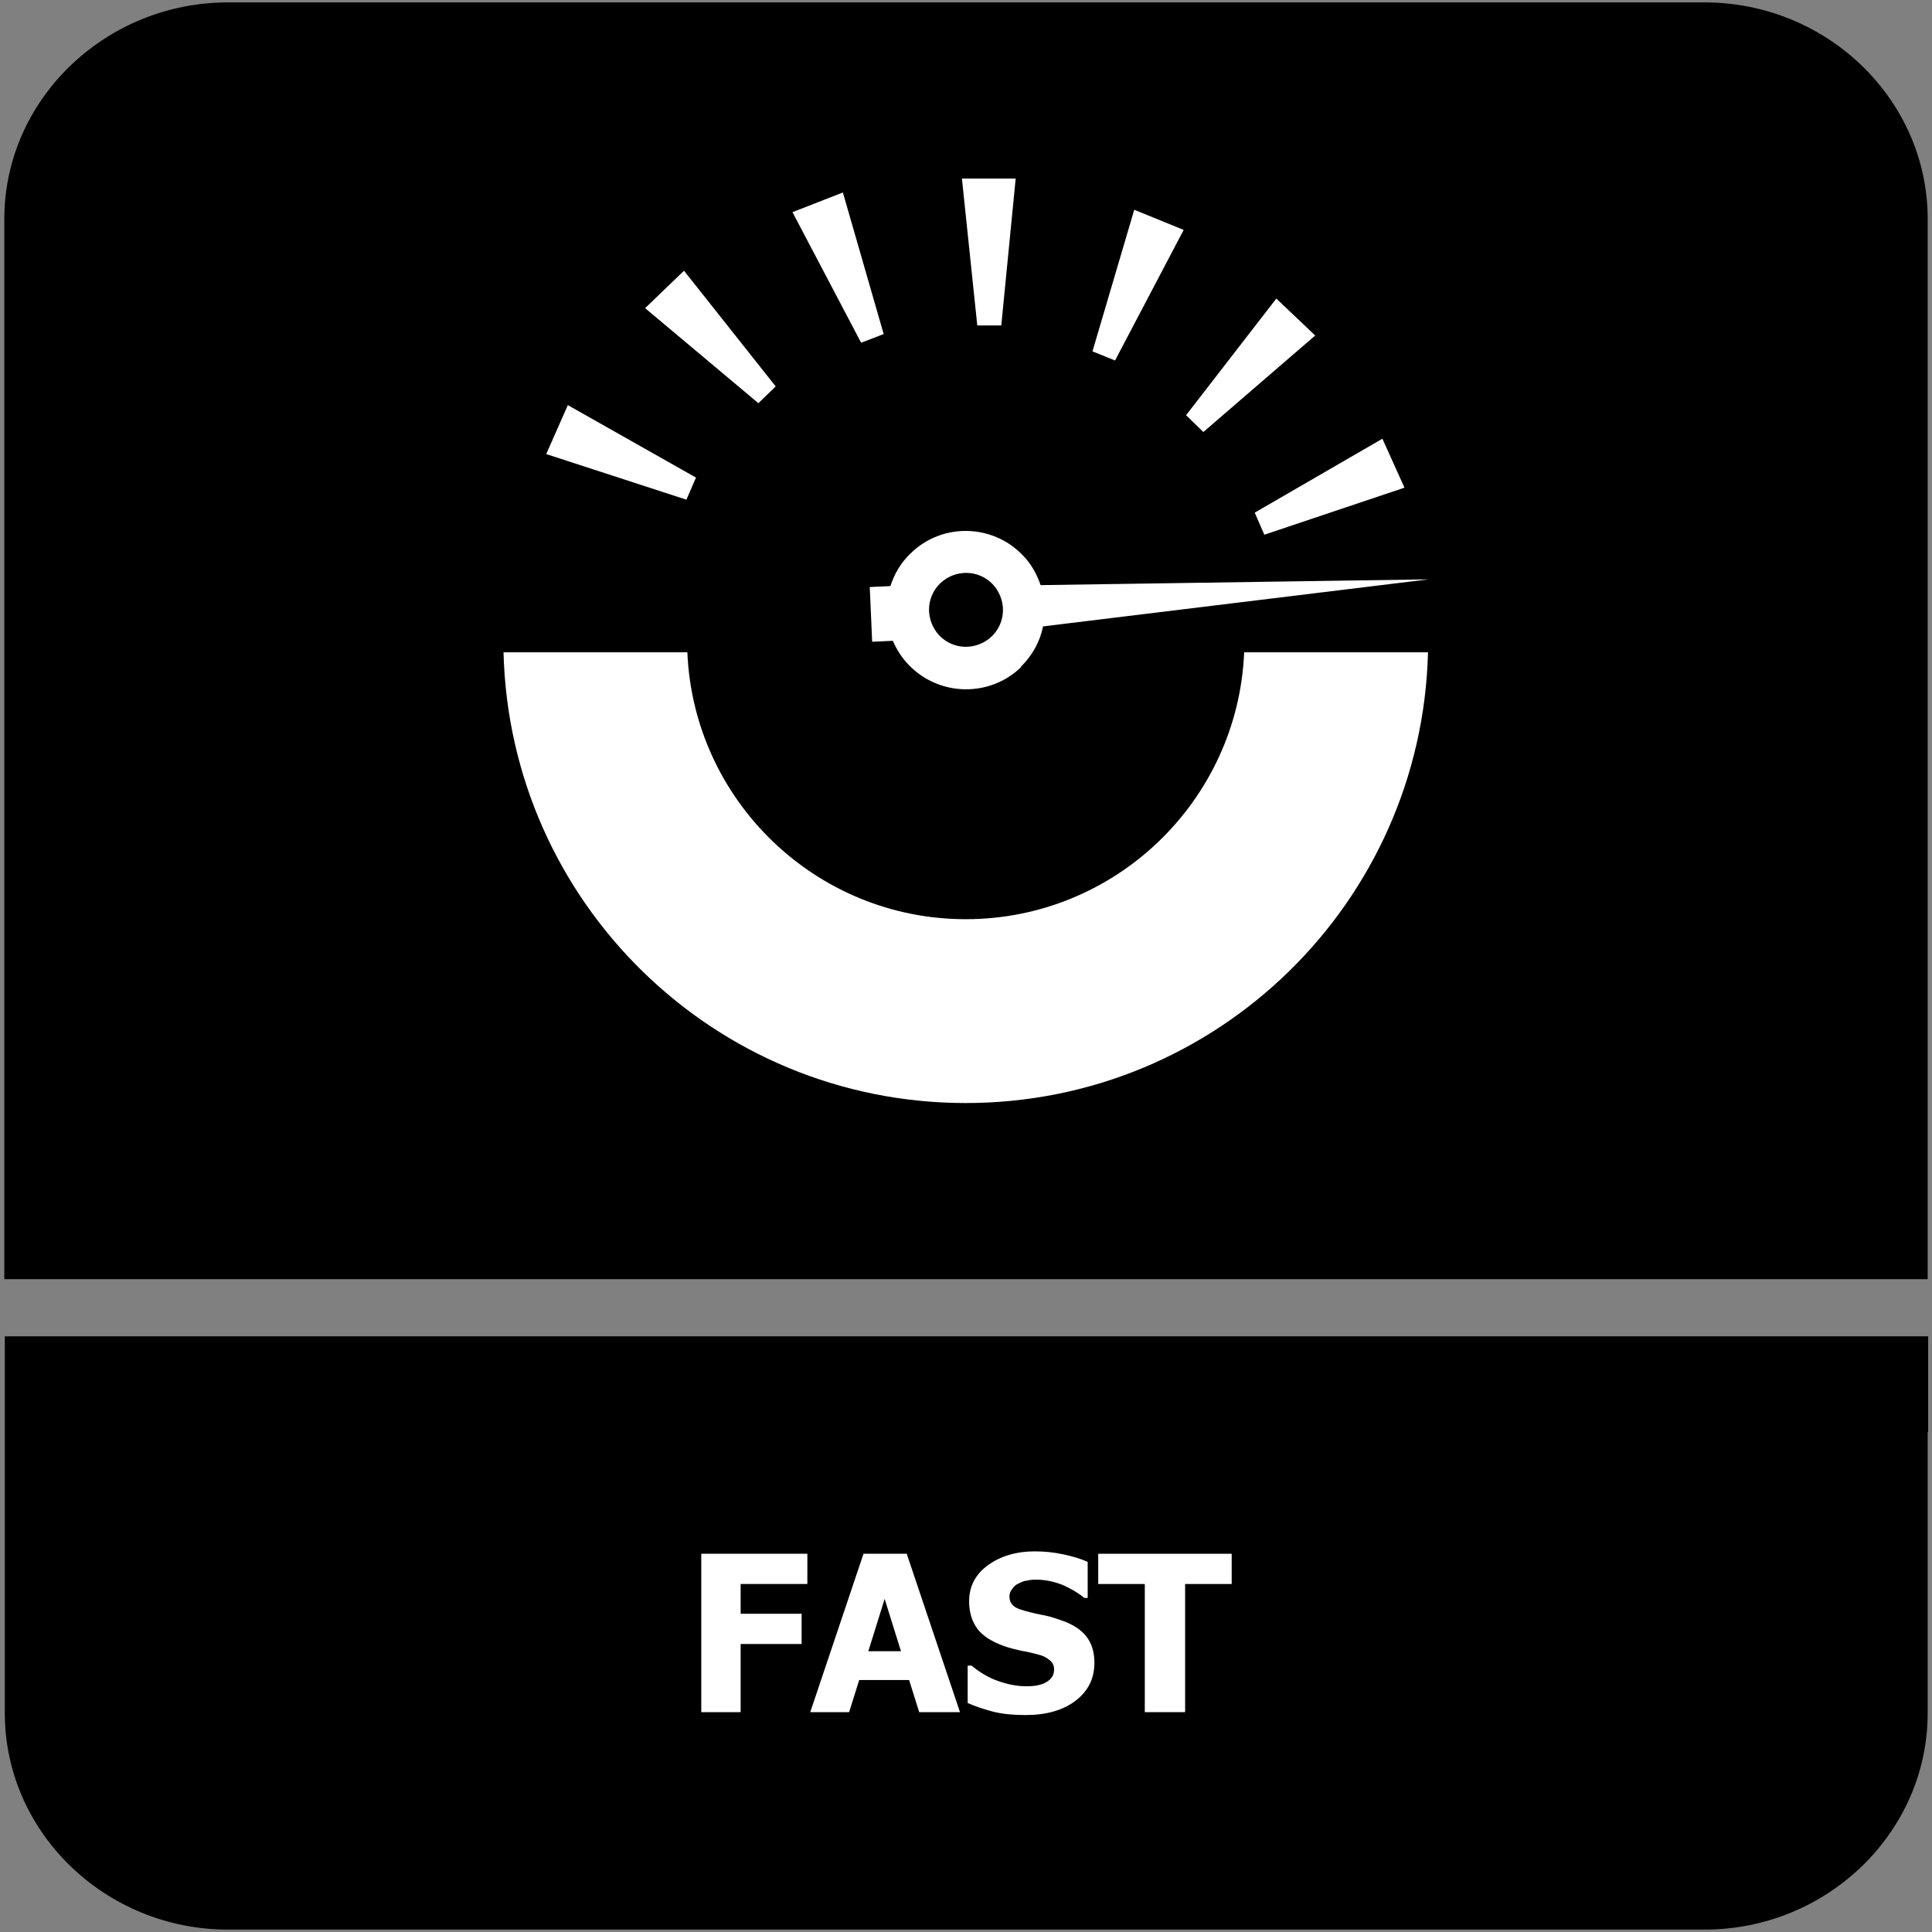 <?xml version="1.0" encoding="UTF-8"?>
<svg id="Layer_1" data-name="Layer 1" xmlns="http://www.w3.org/2000/svg" viewBox="0 0 40.25 40.25">
  <rect x="0" y="0" width="40.25" height="40.25" fill="#808080" stroke="none"/>
  <defs>
    <style>
      .cls-1, .cls-2 {
        fill: #fff;
      }

      .cls-2, .cls-3 {
        fill-rule: evenodd;
      }
    </style>
  </defs>
  <path class="cls-3" d="M40.16,29.84v5.85c0,2.48-2.09,4.51-4.65,4.51H4.75c-2.56,0-4.65-2.03-4.65-4.51v-7.85h40.07v2Z"/>
  <path class="cls-3" d="M4.75.05h30.76c2.56,0,4.65,2.03,4.65,4.51v22.09H.09V4.56C.09,2.08,2.19.05,4.75.05"/>
  <g>
    <path class="cls-1" d="M16.81,33h-1.38v.62h1.27v.63h-1.27v1.42h-.82v-3.3h2.21v.63Z"/>
    <path class="cls-1" d="M16.88,35.67l1.11-3.3h.9l1.11,3.3h-.85l-.21-.67h-1.04l-.21.67h-.83ZM18.77,34.4l-.34-1.09-.34,1.09h.67Z"/>
    <path class="cls-1" d="M21.36,35.73c-.25,0-.47-.02-.67-.07-.19-.05-.37-.11-.53-.18v-.78h.08c.17.14.35.25.55.32s.39.11.58.11c.05,0,.11,0,.19-.01.08-.01.14-.03.19-.05.06-.03.11-.06.15-.11s.06-.1.06-.18c0-.08-.03-.15-.1-.2-.06-.05-.14-.09-.23-.11-.11-.03-.23-.06-.36-.08-.13-.03-.25-.06-.36-.1-.25-.09-.44-.21-.55-.36-.11-.15-.17-.34-.17-.57,0-.31.13-.56.39-.75.26-.19.59-.29.98-.29.2,0,.39.02.58.06.19.04.37.09.52.16v.75h-.07c-.12-.1-.27-.19-.45-.27-.18-.07-.36-.11-.54-.11-.07,0-.14,0-.2.02-.06,0-.12.03-.18.06-.05.02-.1.06-.13.11-.04.05-.06.1-.06.16,0,.08.03.15.09.2.06.05.18.09.35.13.11.03.22.05.32.07.1.02.21.06.33.1.23.08.4.19.51.33s.17.32.17.55c0,.33-.13.59-.39.79-.26.2-.61.3-1.04.3Z"/>
    <path class="cls-1" d="M23.85,35.67v-2.67h-.97v-.63h2.78v.63h-.97v2.67h-.83Z"/>
  </g>
  <g>
    <path class="cls-2" d="M10.49,13.59c.13,5.21,4.39,9.39,9.63,9.39s9.5-4.18,9.63-9.39h-3.83c-.13,3.09-2.68,5.56-5.8,5.56s-5.67-2.47-5.8-5.56h-3.83Z"/>
    <polygon class="cls-2" points="21.16 3.72 20.04 3.72 20.36 6.78 20.86 6.78 21.16 3.72"/>
    <polygon class="cls-2" points="24.66 4.79 23.63 4.37 22.76 7.32 23.23 7.51 24.66 4.79"/>
    <polygon class="cls-2" points="27.4 6.99 26.59 6.22 24.71 8.65 25.07 9 27.4 6.99"/>
    <polygon class="cls-2" points="29.26 10.16 28.8 9.14 26.14 10.68 26.34 11.14 29.26 10.16"/>
    <polygon class="cls-2" points="17.56 4.01 16.51 4.42 17.94 7.14 18.41 6.96 17.56 4.01"/>
    <polygon class="cls-2" points="14.25 5.64 13.44 6.42 15.8 8.4 16.16 8.05 14.25 5.64"/>
    <polygon class="cls-2" points="11.83 8.44 11.38 9.46 14.3 10.41 14.5 9.95 11.83 8.44"/>
    <path class="cls-2" d="M20.66,13.26c.31-.3.31-.78.02-1.09-.3-.31-.78-.31-1.09-.02-.31.3-.31.78-.02,1.09.3.31.78.31,1.09.02M21.27,13.89c.24-.24.4-.53.46-.84l8.03-.98-8.08.12c-.08-.23-.2-.45-.38-.63-.63-.65-1.68-.67-2.33-.03-.2.19-.34.43-.42.68l-.43.02.05,1.14.43-.02c.08.18.19.36.34.51.63.65,1.68.67,2.33.04Z"/>
  </g>
</svg>